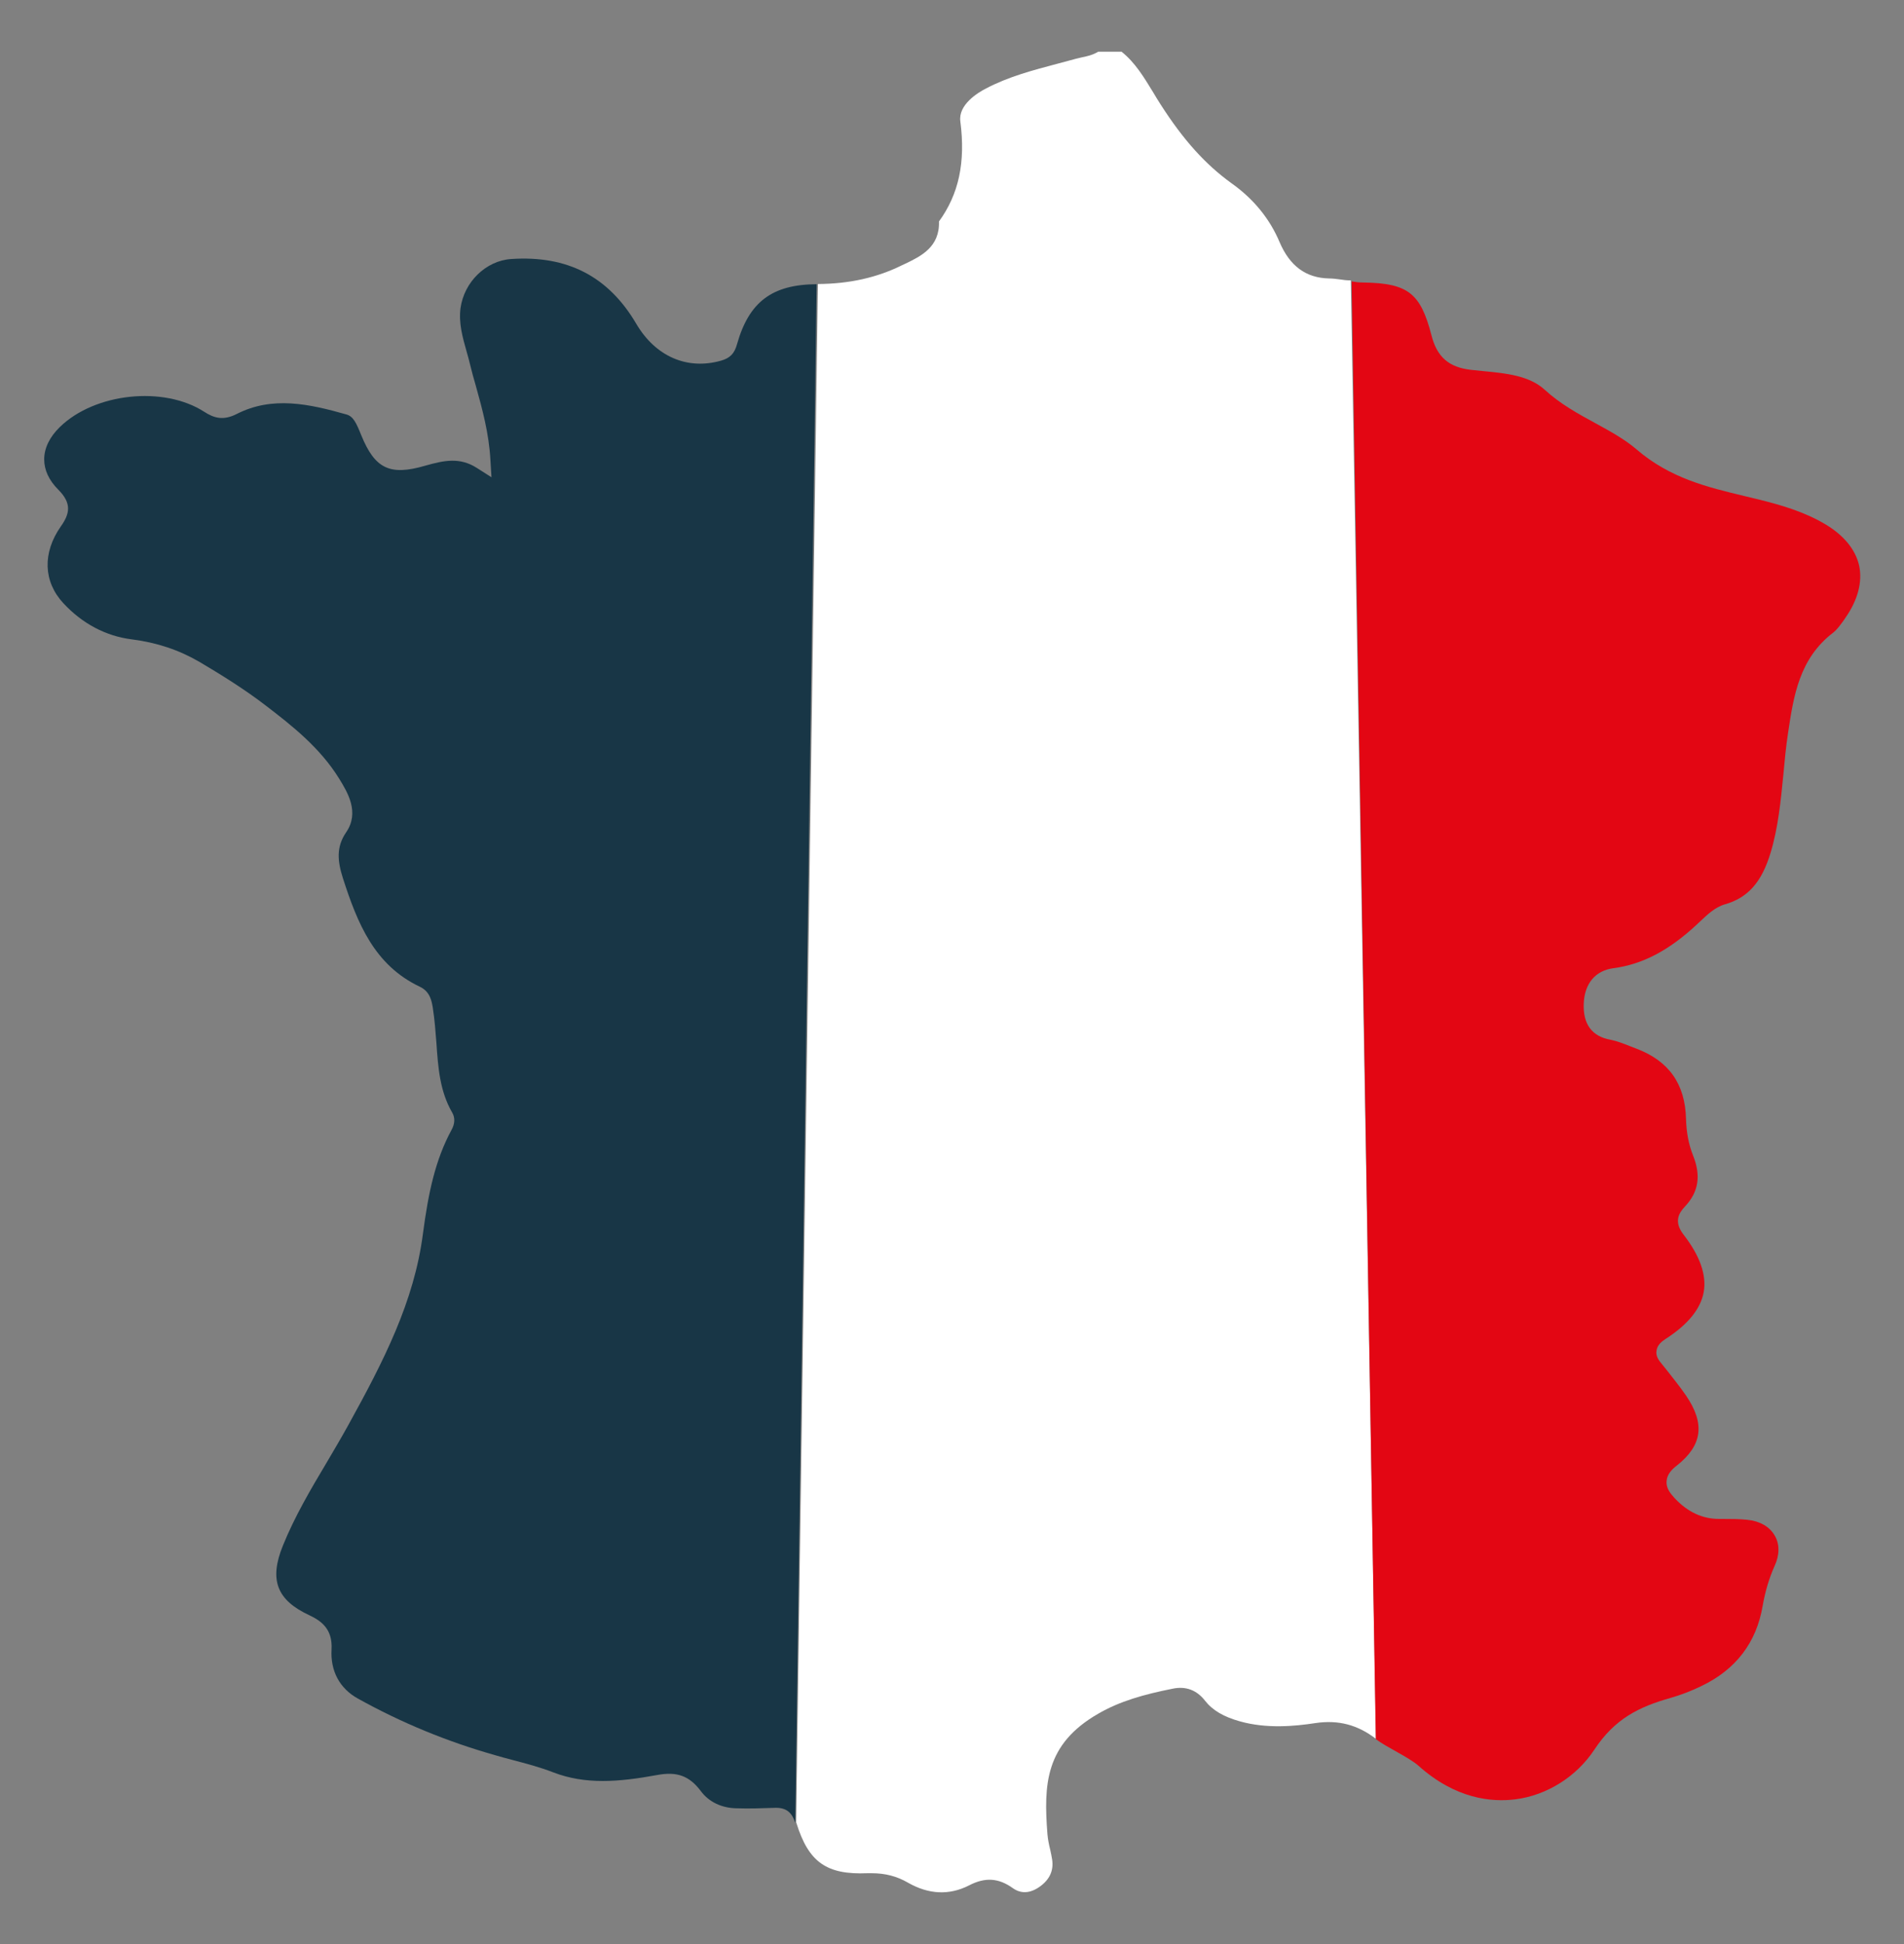 <svg xmlns="http://www.w3.org/2000/svg" id="Calque_1" viewBox="0 0 89.18 91.04"><rect x="0" y="0" width="89.18" height="91.04" fill="#808080" stroke="none"/><defs><style>.cls-1{fill:#183646;}.cls-1,.cls-2,.cls-3{stroke-width:0px;}.cls-2{fill:#e30613;}.cls-3{fill:#fff;}</style></defs><path class="cls-1" d="m38.25,13.31c-2.09.01-3.17.83-3.73,2.81-.12.44-.33.65-.75.77-1.59.45-3.07-.2-3.97-1.73-1.3-2.21-3.22-3.21-5.86-3.03-1.18.08-2.2,1.07-2.37,2.3-.09.69.09,1.35.29,2.05.06.2.11.4.16.6.08.33.17.66.27,1,.3,1.08.61,2.2.68,3.46l.05.81-.69-.44c-.8-.51-1.54-.35-2.42-.1-1.65.48-2.35.14-2.99-1.43-.23-.57-.37-.88-.69-.97-1.76-.5-3.47-.87-5.13-.03-.64.33-1.08.2-1.54-.1-1.9-1.22-5.12-.88-6.76.72-.48.47-.73.99-.73,1.51,0,.5.22.98.66,1.42.65.65.53,1.14.12,1.72-.87,1.24-.82,2.59.12,3.6.88.95,1.99,1.54,3.2,1.69,1.18.15,2.22.5,3.18,1.06.96.57,2.09,1.26,3.15,2.08,1.17.9,2.49,1.93,3.39,3.39.38.62.97,1.57.32,2.51-.47.69-.4,1.35-.15,2.14.68,2.11,1.47,4.08,3.61,5.09.48.23.55.68.6.97.09.58.13,1.13.17,1.65.08,1.17.16,2.27.74,3.27.14.24.13.52-.03.81-.77,1.42-1.09,2.97-1.34,4.86-.41,3.18-1.83,5.95-3.51,8.99-.32.58-.66,1.15-1,1.73-.74,1.24-1.5,2.53-2.05,3.89-.65,1.6-.29,2.55,1.24,3.26.57.27,1.09.65,1.04,1.6-.06,1.01.38,1.83,1.23,2.3,2.03,1.13,4.19,2.02,6.42,2.65.27.08.53.15.8.22.64.17,1.3.34,1.94.59,1.49.57,3.02.46,4.87.12.92-.17,1.5.04,2.04.76.37.5.97.79,1.67.8.58.02,1.17,0,1.75-.02.55-.03.84.19,1,.71"></path><path class="cls-3" d="m37.3,85.36c.57,1.85,1.42,2.44,3.33,2.36.06,0,.13,0,.19,0,.64,0,1.19.14,1.72.45.97.55,1.93.59,2.85.12.75-.39,1.38-.35,2.05.13.38.27.81.25,1.26-.07s.66-.74.58-1.27c-.02-.15-.06-.31-.09-.46-.06-.24-.11-.49-.13-.73-.18-2.32-.11-4.21,2.38-5.64,1.02-.59,2.13-.9,3.48-1.17.62-.13,1.13.06,1.52.56.35.45.88.76,1.64.97,1.25.35,2.55.23,3.53.08,1.08-.16,1.98.08,2.84.74l-1.18-68.3c-.18,0-.37-.02-.55-.05-.15-.02-.31-.04-.46-.04-1.09-.02-1.85-.58-2.33-1.71-.46-1.09-1.22-2.02-2.25-2.75-1.22-.88-2.25-2.02-3.32-3.69-.12-.19-.24-.38-.35-.57-.44-.72-.85-1.4-1.48-1.9h-1.09c-.26.16-.54.22-.79.27-.08.02-.17.04-.25.06l-.82.22c-1.21.32-2.35.62-3.41,1.18-.39.2-1.29.76-1.19,1.53.25,1.92-.07,3.41-1,4.69.04,1.2-.85,1.63-1.58,1.98l-.15.07c-1.17.58-2.46.87-3.94.88l-1.02,72.05Z"></path><path class="cls-2" d="m64.44,81.44c.48.37,1.53.84,1.99,1.24,1.75,1.57,3.44,1.72,4.55,1.58,1.48-.19,2.86-1.06,3.7-2.33.95-1.44,2.08-2,3.57-2.42.48-.14.96-.32,1.43-.55,1.62-.77,2.59-2.04,2.88-3.76.12-.68.3-1.29.56-1.87.24-.52.24-1.03,0-1.43-.24-.41-.69-.67-1.28-.73-.38-.04-.77-.04-1.15-.04h-.17c-.78,0-1.47-.32-2.08-.97-.21-.23-.41-.48-.38-.8.02-.33.27-.57.48-.73,1.2-.95,1.33-1.96.43-3.28-.28-.41-.6-.8-.91-1.2l-.21-.26c-.15-.18-.31-.38-.26-.65.04-.27.26-.43.41-.53,1.06-.68,1.66-1.42,1.8-2.21.14-.79-.18-1.7-.95-2.69-.46-.6-.22-1,.07-1.31.64-.68.76-1.44.38-2.39-.21-.53-.31-1.08-.33-1.71-.04-1.64-.8-2.72-2.34-3.3l-.26-.1c-.33-.13-.63-.25-.94-.31-.87-.16-1.29-.73-1.25-1.7.04-.94.55-1.54,1.39-1.65,1.36-.18,2.6-.83,3.9-2.04l.16-.15c.33-.31.7-.67,1.16-.8,1.08-.31,1.72-1.03,2.14-2.41.36-1.19.48-2.45.6-3.67.06-.65.12-1.3.22-1.95.26-1.73.52-3.48,2.12-4.7.18-.14.34-.37.5-.59l.06-.09c.59-.84.81-1.69.65-2.45-.17-.76-.73-1.44-1.62-1.96-.97-.57-2.04-.88-3.05-1.13l-.7-.17c-1.71-.41-3.48-.83-5.05-2.18-.56-.48-1.22-.84-1.93-1.23-.81-.44-1.65-.9-2.38-1.57-.72-.66-1.81-.77-2.86-.87-.2-.02-.4-.04-.59-.06-1.04-.12-1.59-.6-1.85-1.61-.51-1.98-1.1-2.45-3.19-2.48-.18,0-.37-.02-.55-.05"></path></svg>